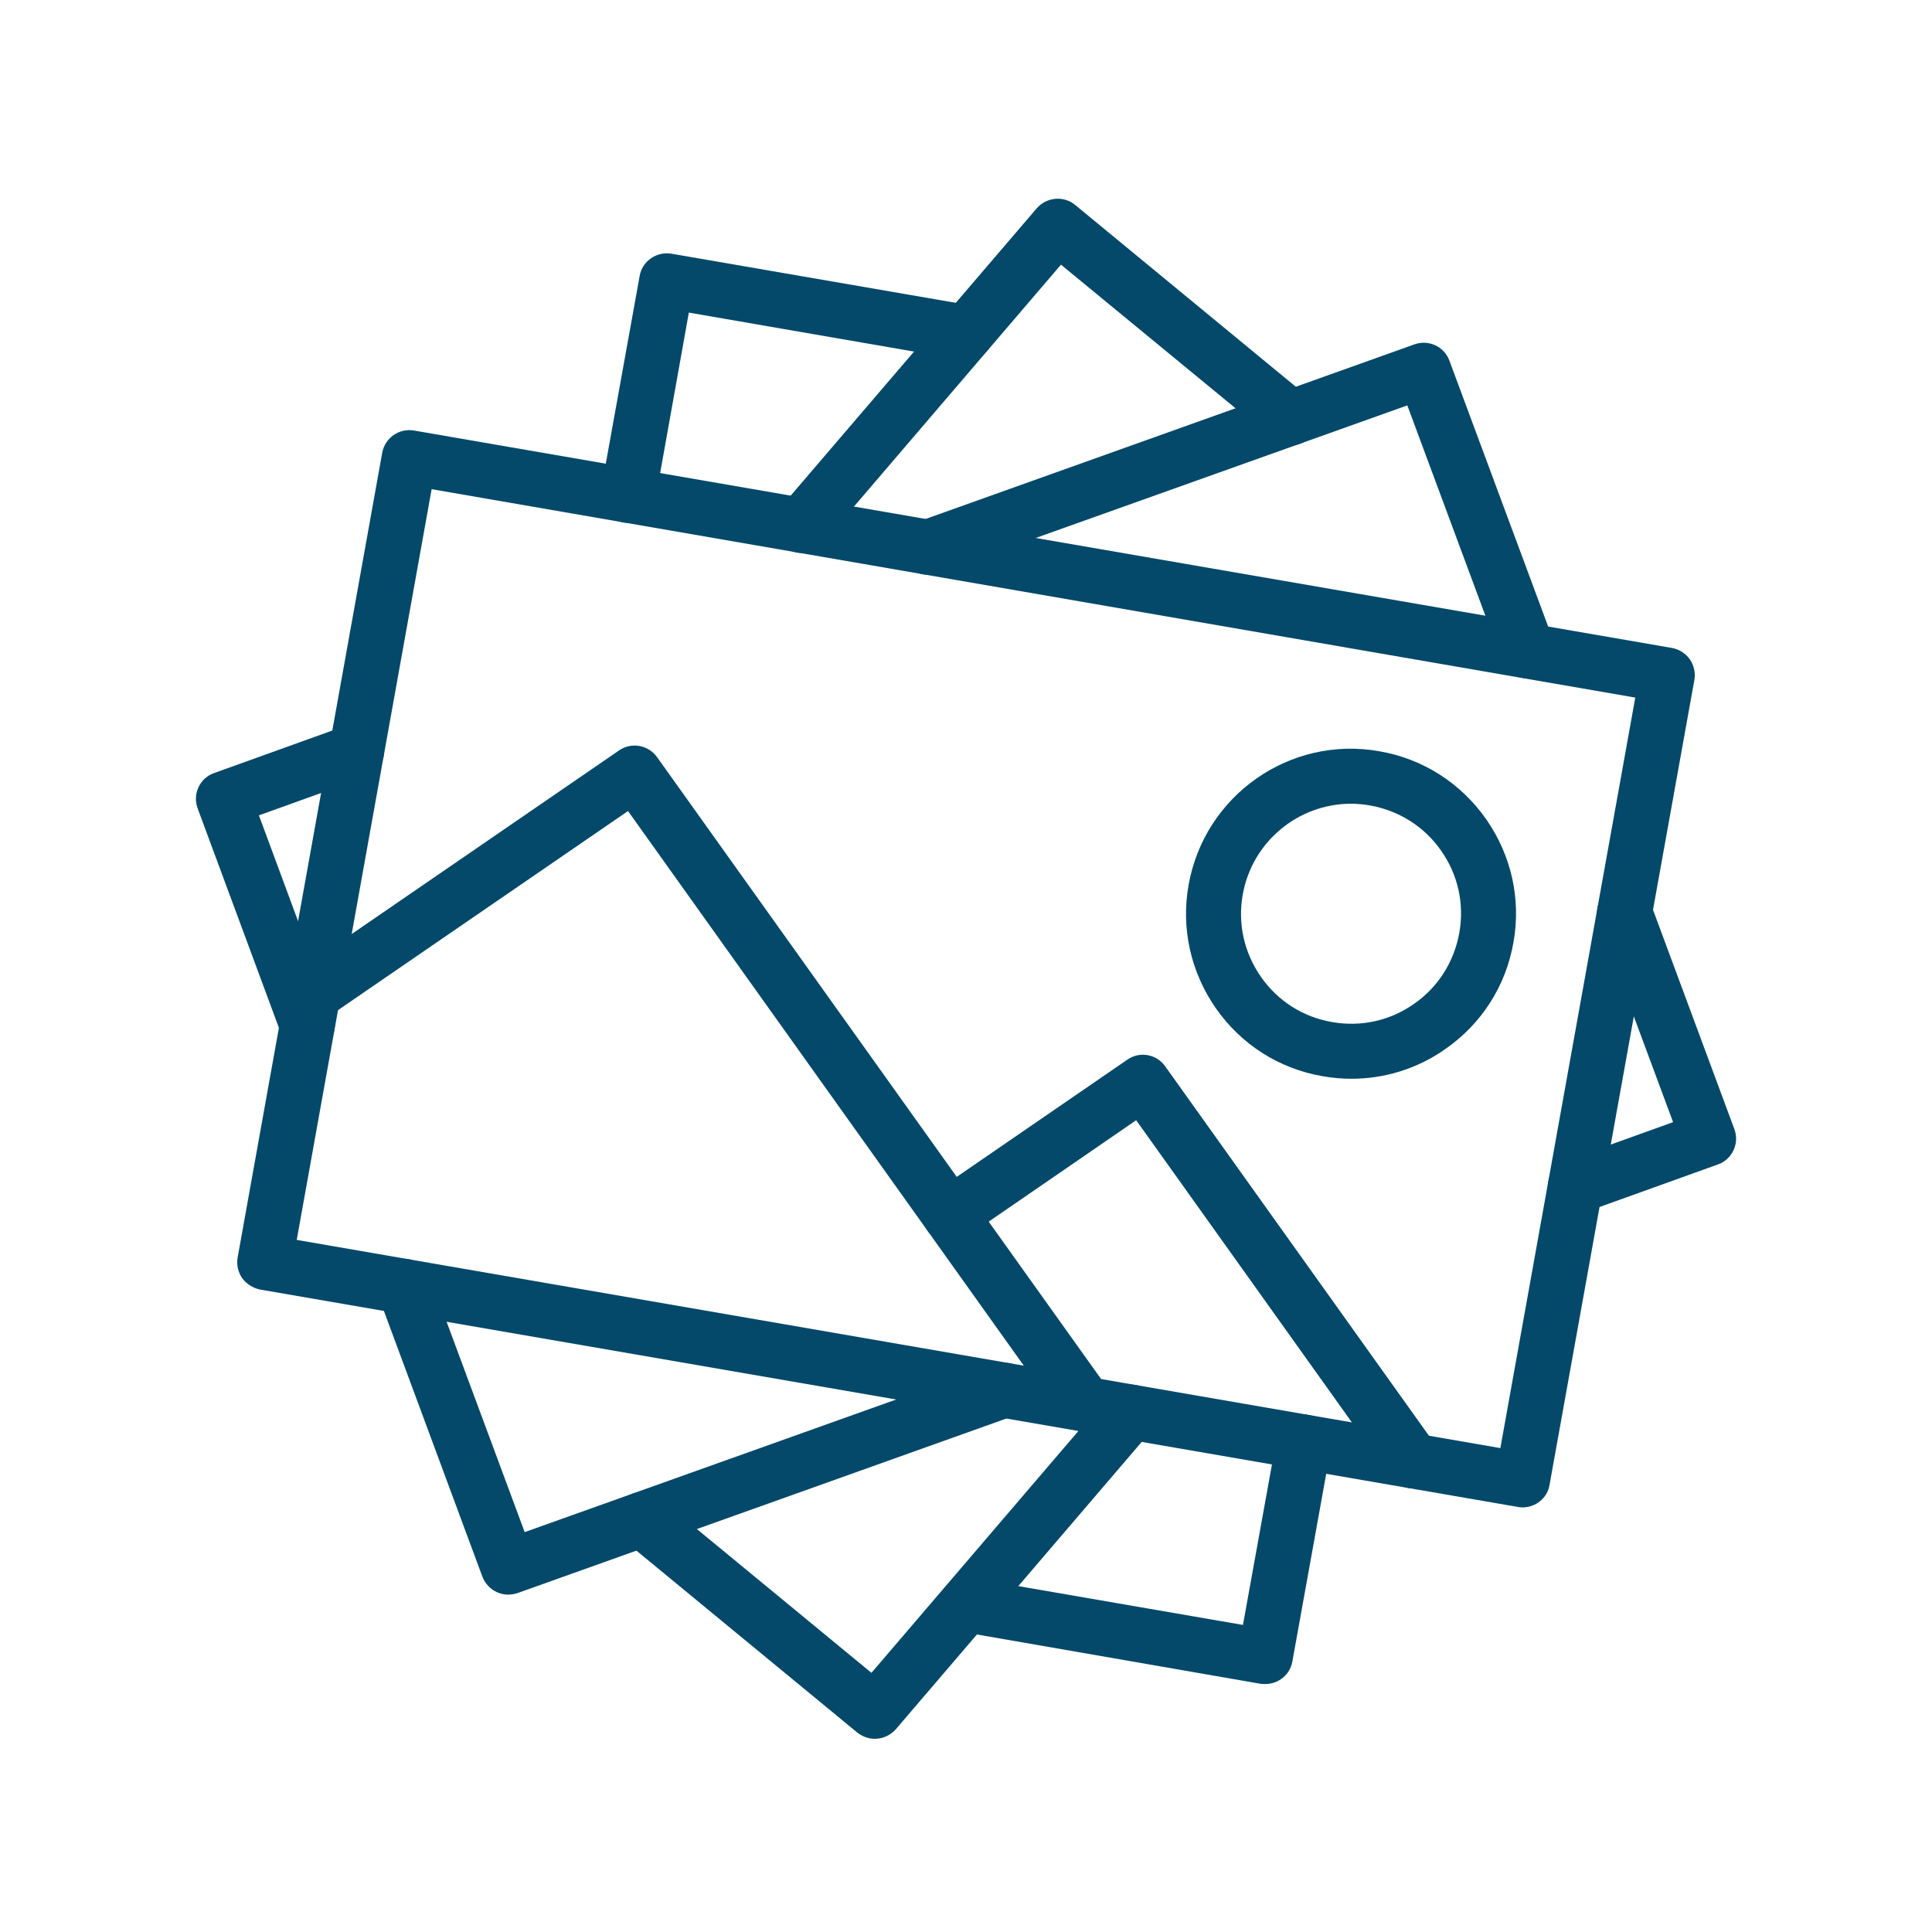 <svg xmlns="http://www.w3.org/2000/svg" xmlns:xlink="http://www.w3.org/1999/xlink" width="500" zoomAndPan="magnify" viewBox="0 0 375 375" height="500" preserveAspectRatio="xMidYMid meet" version="1.0"><defs><clipPath id="d80a01ebf7"><path d="M 119 268 L 225 268 L 225 337.5 L 119 337.5 Z M 119 268 " clip-rule="nonzero"/></clipPath></defs><rect x="-37.5" width="450" fill="#ffffff" y="-37.5" height="450" fill-opacity="1"/><rect x="-37.5" width="450" fill="#ffffff" y="-37.5" height="450" fill-opacity="1"/><path fill="#04496a" d="M 57.594 240.664 L 291.219 281.074 L 317.406 135.402 L 83.781 94.949 Z M 295.512 292.586 C 295.223 292.586 294.93 292.543 294.637 292.5 L 50.461 250.297 C 49.086 250.004 47.836 249.215 47 248.086 C 46.207 246.918 45.875 245.461 46.125 244.082 L 74.191 87.863 C 74.734 84.984 77.484 83.066 80.363 83.566 L 324.539 125.77 C 325.914 126.02 327.164 126.812 328 127.98 C 328.793 129.148 329.125 130.609 328.875 131.984 L 300.766 288.207 C 300.352 290.793 298.055 292.586 295.512 292.586 " fill-opacity="1" fill-rule="nonzero"/><path fill="#04496a" d="M 262.234 156.004 C 252.059 156.004 243.051 163.305 241.215 173.645 C 240.215 179.234 241.465 184.906 244.758 189.617 C 248.012 194.289 252.934 197.418 258.52 198.375 C 264.152 199.379 269.824 198.125 274.492 194.832 C 279.164 191.578 282.25 186.656 283.25 181.07 C 284.254 175.438 283 169.766 279.707 165.098 C 276.453 160.426 271.531 157.34 265.945 156.34 C 264.695 156.129 263.441 156.004 262.234 156.004 Z M 262.316 209.387 C 260.441 209.387 258.562 209.219 256.688 208.887 C 248.262 207.426 240.922 202.754 236 195.707 C 231.121 188.699 229.203 180.195 230.703 171.77 C 233.793 154.379 250.391 142.703 267.781 145.828 C 276.203 147.289 283.543 152 288.465 159.008 C 293.344 166.016 295.262 174.48 293.762 182.902 C 292.301 191.328 287.629 198.668 280.582 203.59 C 275.16 207.426 268.781 209.387 262.316 209.387 " fill-opacity="1" fill-rule="nonzero"/><path fill="#04496a" d="M 210.605 277.906 C 208.977 277.906 207.309 277.113 206.266 275.652 L 121.898 157.422 L 63.766 197.332 C 61.348 199 58.012 198.375 56.34 195.957 C 54.672 193.539 55.301 190.203 57.719 188.535 L 120.148 145.664 C 122.566 143.996 125.82 144.578 127.531 146.957 L 214.984 269.441 C 216.652 271.859 216.109 275.195 213.73 276.906 C 212.773 277.57 211.688 277.906 210.605 277.906 " fill-opacity="1" fill-rule="nonzero"/><path fill="#04496a" d="M 274.328 288.914 C 272.617 288.914 270.992 288.121 269.949 286.664 L 220.531 217.434 L 187.418 240.207 C 184.996 241.875 181.66 241.246 179.992 238.828 C 178.324 236.41 178.949 233.074 181.371 231.406 L 218.82 205.676 C 221.195 204.008 224.492 204.59 226.16 206.969 L 278.621 280.449 C 280.375 282.867 279.832 286.203 277.414 287.914 C 276.496 288.582 275.371 288.914 274.328 288.914 " fill-opacity="1" fill-rule="nonzero"/><path fill="#04496a" d="M 59.637 204.34 C 57.508 204.34 55.465 203.004 54.633 200.836 L 38.367 156.922 C 37.867 155.59 37.91 154.086 38.535 152.793 C 39.117 151.5 40.242 150.5 41.578 150.043 L 67.434 140.742 C 70.188 139.742 73.273 141.16 74.273 143.953 C 75.234 146.746 73.816 149.793 71.02 150.793 L 50.254 158.258 L 64.641 197.125 C 65.684 199.879 64.266 202.965 61.512 203.965 C 60.887 204.215 60.262 204.34 59.637 204.34 " fill-opacity="1" fill-rule="nonzero"/><path fill="#04496a" d="M 305.773 235.617 C 303.562 235.617 301.52 234.285 300.727 232.074 C 299.766 229.32 301.184 226.277 303.98 225.273 L 324.746 217.809 L 310.316 178.941 C 309.316 176.148 310.691 173.105 313.488 172.062 C 316.238 171.02 319.324 172.438 320.328 175.188 L 336.633 219.145 C 337.133 220.48 337.09 221.98 336.465 223.273 C 335.883 224.566 334.758 225.566 333.422 226.027 L 307.566 235.324 C 306.98 235.535 306.398 235.617 305.773 235.617 " fill-opacity="1" fill-rule="nonzero"/><path fill="#04496a" d="M 98.629 309.516 C 96.504 309.516 94.457 308.184 93.625 306.012 L 73.441 251.547 C 72.398 248.797 73.816 245.711 76.609 244.668 C 79.363 243.625 82.406 245.086 83.449 247.836 L 101.84 297.383 L 193.09 264.809 C 195.883 263.809 198.926 265.27 199.926 268.023 C 200.93 270.816 199.469 273.859 196.676 274.859 L 100.422 309.227 C 99.84 309.391 99.254 309.516 98.629 309.516 " fill-opacity="1" fill-rule="nonzero"/><path fill="#04496a" d="M 296.555 131.691 C 294.387 131.691 292.344 130.359 291.551 128.23 L 273.16 78.688 L 181.871 111.258 C 179.117 112.258 176.074 110.797 175.074 108.004 C 174.07 105.25 175.531 102.207 178.324 101.207 L 274.535 66.844 C 277.289 65.844 280.332 67.262 281.332 70.012 L 301.559 124.477 C 302.602 127.27 301.184 130.316 298.434 131.359 C 297.805 131.609 297.18 131.691 296.555 131.691 " fill-opacity="1" fill-rule="nonzero"/><g clip-path="url(#d80a01ebf7)"><path fill="#04496a" d="M 169.816 337.5 C 168.609 337.5 167.398 337.082 166.398 336.289 L 121.191 299.051 C 118.938 297.172 118.605 293.793 120.48 291.543 C 122.359 289.25 125.738 288.957 127.988 290.793 L 169.148 324.695 L 215.441 270.605 C 217.359 268.398 220.738 268.105 222.988 270.023 C 225.242 271.941 225.492 275.32 223.574 277.57 L 173.863 335.664 C 172.777 336.875 171.277 337.5 169.816 337.5 " fill-opacity="1" fill-rule="nonzero"/></g><path fill="#04496a" d="M 155.598 107.336 C 154.344 107.336 153.094 106.879 152.094 106.043 C 149.883 104.125 149.59 100.746 151.508 98.496 L 201.219 40.445 C 203.141 38.234 206.477 37.941 208.684 39.777 L 253.891 77.02 C 256.145 78.895 256.477 82.273 254.602 84.523 C 252.727 86.82 249.387 87.109 247.094 85.234 L 205.934 51.371 L 159.641 105.461 C 158.559 106.668 157.098 107.336 155.598 107.336 " fill-opacity="1" fill-rule="nonzero"/><path fill="#04496a" d="M 245.594 326.867 C 245.258 326.867 244.969 326.867 244.676 326.824 L 186.625 316.73 C 183.703 316.273 181.746 313.48 182.246 310.602 C 182.746 307.684 185.539 305.723 188.418 306.266 L 241.258 315.398 L 247.844 278.949 C 248.348 276.027 251.098 274.109 254.016 274.652 C 256.938 275.152 258.855 277.945 258.355 280.867 L 250.848 322.488 C 250.391 325.074 248.137 326.867 245.594 326.867 " fill-opacity="1" fill-rule="nonzero"/><path fill="#04496a" d="M 121.941 101.5 C 121.609 101.5 121.316 101.457 120.984 101.414 C 118.062 100.871 116.145 98.121 116.645 95.203 L 124.152 53.582 C 124.652 50.66 127.445 48.785 130.324 49.242 L 188.5 59.293 C 191.379 59.793 193.34 62.59 192.84 65.465 C 192.336 68.387 189.668 70.348 186.664 69.844 L 133.703 60.672 L 127.195 97.078 C 126.695 99.664 124.445 101.5 121.941 101.5 " fill-opacity="1" fill-rule="nonzero"/></svg>